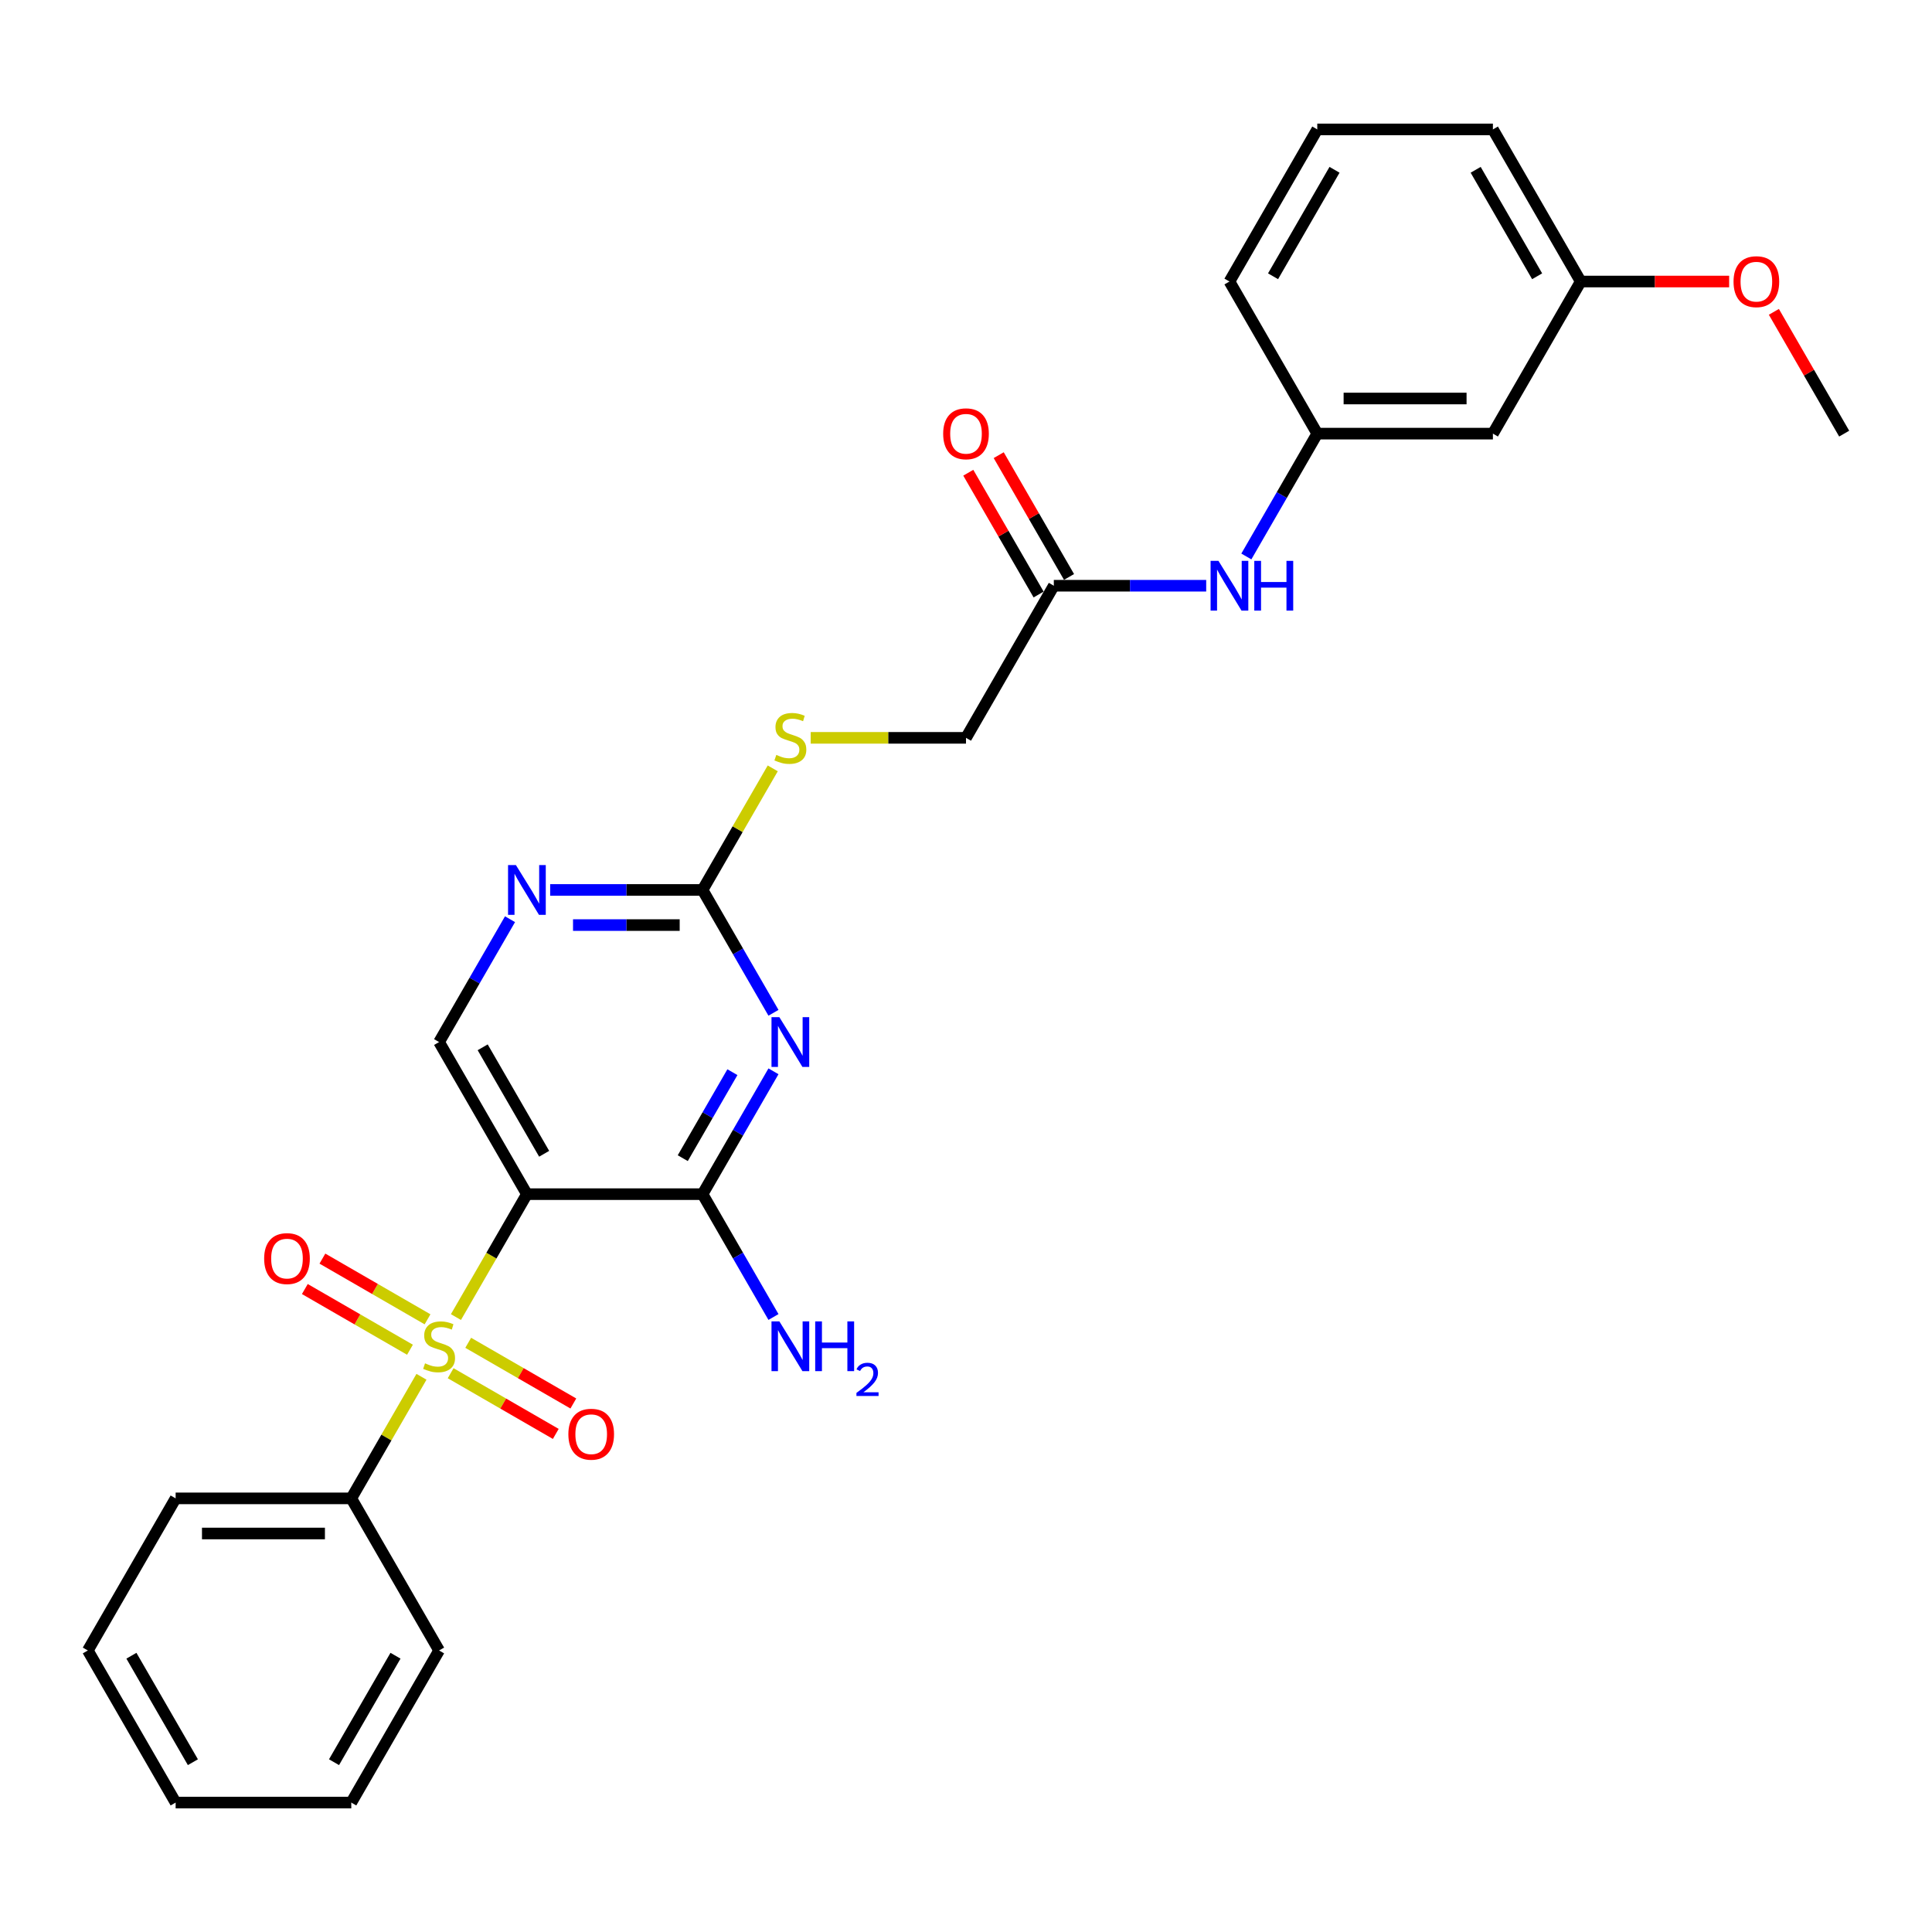 <?xml version='1.0' encoding='iso-8859-1'?>
<svg version='1.1' baseProfile='full'
              xmlns='http://www.w3.org/2000/svg'
                      xmlns:rdkit='http://www.rdkit.org/xml'
                      xmlns:xlink='http://www.w3.org/1999/xlink'
                  xml:space='preserve'
width='1000px' height='1000px' viewBox='0 0 1000 1000'>
<!-- END OF HEADER -->
<rect style='opacity:1.0;fill:#FFFFFF;stroke:none' width='1000' height='1000' x='0' y='0'> </rect>
<path class='bond-0' d='M 235.996,681.715 L 254.362,649.905' style='fill:none;fill-rule:evenodd;stroke:#CCCC00;stroke-width:6px;stroke-linecap:butt;stroke-linejoin:miter;stroke-opacity:1' />
<path class='bond-0' d='M 254.362,649.905 L 272.727,618.094' style='fill:none;fill-rule:evenodd;stroke:#000000;stroke-width:6px;stroke-linecap:butt;stroke-linejoin:miter;stroke-opacity:1' />
<path class='bond-6' d='M 233.255,710.775 L 260.462,726.483' style='fill:none;fill-rule:evenodd;stroke:#CCCC00;stroke-width:6px;stroke-linecap:butt;stroke-linejoin:miter;stroke-opacity:1' />
<path class='bond-6' d='M 260.462,726.483 L 287.67,742.192' style='fill:none;fill-rule:evenodd;stroke:#FF0000;stroke-width:6px;stroke-linecap:butt;stroke-linejoin:miter;stroke-opacity:1' />
<path class='bond-6' d='M 242.345,695.029 L 269.553,710.737' style='fill:none;fill-rule:evenodd;stroke:#CCCC00;stroke-width:6px;stroke-linecap:butt;stroke-linejoin:miter;stroke-opacity:1' />
<path class='bond-6' d='M 269.553,710.737 L 296.761,726.446' style='fill:none;fill-rule:evenodd;stroke:#FF0000;stroke-width:6px;stroke-linecap:butt;stroke-linejoin:miter;stroke-opacity:1' />
<path class='bond-7' d='M 221.291,682.873 L 194.083,667.165' style='fill:none;fill-rule:evenodd;stroke:#CCCC00;stroke-width:6px;stroke-linecap:butt;stroke-linejoin:miter;stroke-opacity:1' />
<path class='bond-7' d='M 194.083,667.165 L 166.876,651.456' style='fill:none;fill-rule:evenodd;stroke:#FF0000;stroke-width:6px;stroke-linecap:butt;stroke-linejoin:miter;stroke-opacity:1' />
<path class='bond-7' d='M 212.2,698.619 L 184.992,682.911' style='fill:none;fill-rule:evenodd;stroke:#CCCC00;stroke-width:6px;stroke-linecap:butt;stroke-linejoin:miter;stroke-opacity:1' />
<path class='bond-7' d='M 184.992,682.911 L 157.785,667.202' style='fill:none;fill-rule:evenodd;stroke:#FF0000;stroke-width:6px;stroke-linecap:butt;stroke-linejoin:miter;stroke-opacity:1' />
<path class='bond-8' d='M 218.151,712.624 L 199.984,744.089' style='fill:none;fill-rule:evenodd;stroke:#CCCC00;stroke-width:6px;stroke-linecap:butt;stroke-linejoin:miter;stroke-opacity:1' />
<path class='bond-8' d='M 199.984,744.089 L 181.818,775.554' style='fill:none;fill-rule:evenodd;stroke:#000000;stroke-width:6px;stroke-linecap:butt;stroke-linejoin:miter;stroke-opacity:1' />
<path class='bond-2' d='M 272.727,618.094 L 363.636,618.094' style='fill:none;fill-rule:evenodd;stroke:#000000;stroke-width:6px;stroke-linecap:butt;stroke-linejoin:miter;stroke-opacity:1' />
<path class='bond-5' d='M 272.727,618.094 L 227.273,539.365' style='fill:none;fill-rule:evenodd;stroke:#000000;stroke-width:6px;stroke-linecap:butt;stroke-linejoin:miter;stroke-opacity:1' />
<path class='bond-5' d='M 281.655,597.194 L 249.837,542.083' style='fill:none;fill-rule:evenodd;stroke:#000000;stroke-width:6px;stroke-linecap:butt;stroke-linejoin:miter;stroke-opacity:1' />
<path class='bond-1' d='M 400.347,554.51 L 381.992,586.302' style='fill:none;fill-rule:evenodd;stroke:#0000FF;stroke-width:6px;stroke-linecap:butt;stroke-linejoin:miter;stroke-opacity:1' />
<path class='bond-1' d='M 381.992,586.302 L 363.636,618.094' style='fill:none;fill-rule:evenodd;stroke:#000000;stroke-width:6px;stroke-linecap:butt;stroke-linejoin:miter;stroke-opacity:1' />
<path class='bond-1' d='M 379.094,554.957 L 366.246,577.211' style='fill:none;fill-rule:evenodd;stroke:#0000FF;stroke-width:6px;stroke-linecap:butt;stroke-linejoin:miter;stroke-opacity:1' />
<path class='bond-1' d='M 366.246,577.211 L 353.397,599.466' style='fill:none;fill-rule:evenodd;stroke:#000000;stroke-width:6px;stroke-linecap:butt;stroke-linejoin:miter;stroke-opacity:1' />
<path class='bond-29' d='M 400.347,524.219 L 381.992,492.427' style='fill:none;fill-rule:evenodd;stroke:#0000FF;stroke-width:6px;stroke-linecap:butt;stroke-linejoin:miter;stroke-opacity:1' />
<path class='bond-29' d='M 381.992,492.427 L 363.636,460.635' style='fill:none;fill-rule:evenodd;stroke:#000000;stroke-width:6px;stroke-linecap:butt;stroke-linejoin:miter;stroke-opacity:1' />
<path class='bond-15' d='M 363.636,618.094 L 381.992,649.886' style='fill:none;fill-rule:evenodd;stroke:#000000;stroke-width:6px;stroke-linecap:butt;stroke-linejoin:miter;stroke-opacity:1' />
<path class='bond-15' d='M 381.992,649.886 L 400.347,681.679' style='fill:none;fill-rule:evenodd;stroke:#0000FF;stroke-width:6px;stroke-linecap:butt;stroke-linejoin:miter;stroke-opacity:1' />
<path class='bond-3' d='M 363.636,460.635 L 324.2,460.635' style='fill:none;fill-rule:evenodd;stroke:#000000;stroke-width:6px;stroke-linecap:butt;stroke-linejoin:miter;stroke-opacity:1' />
<path class='bond-3' d='M 324.2,460.635 L 284.764,460.635' style='fill:none;fill-rule:evenodd;stroke:#0000FF;stroke-width:6px;stroke-linecap:butt;stroke-linejoin:miter;stroke-opacity:1' />
<path class='bond-3' d='M 351.805,478.817 L 324.2,478.817' style='fill:none;fill-rule:evenodd;stroke:#000000;stroke-width:6px;stroke-linecap:butt;stroke-linejoin:miter;stroke-opacity:1' />
<path class='bond-3' d='M 324.2,478.817 L 296.595,478.817' style='fill:none;fill-rule:evenodd;stroke:#0000FF;stroke-width:6px;stroke-linecap:butt;stroke-linejoin:miter;stroke-opacity:1' />
<path class='bond-11' d='M 363.636,460.635 L 381.803,429.17' style='fill:none;fill-rule:evenodd;stroke:#000000;stroke-width:6px;stroke-linecap:butt;stroke-linejoin:miter;stroke-opacity:1' />
<path class='bond-11' d='M 381.803,429.17 L 399.969,397.706' style='fill:none;fill-rule:evenodd;stroke:#CCCC00;stroke-width:6px;stroke-linecap:butt;stroke-linejoin:miter;stroke-opacity:1' />
<path class='bond-4' d='M 263.983,475.781 L 245.628,507.573' style='fill:none;fill-rule:evenodd;stroke:#0000FF;stroke-width:6px;stroke-linecap:butt;stroke-linejoin:miter;stroke-opacity:1' />
<path class='bond-4' d='M 245.628,507.573 L 227.273,539.365' style='fill:none;fill-rule:evenodd;stroke:#000000;stroke-width:6px;stroke-linecap:butt;stroke-linejoin:miter;stroke-opacity:1' />
<path class='bond-21' d='M 181.818,775.554 L 90.909,775.554' style='fill:none;fill-rule:evenodd;stroke:#000000;stroke-width:6px;stroke-linecap:butt;stroke-linejoin:miter;stroke-opacity:1' />
<path class='bond-21' d='M 168.182,793.735 L 104.545,793.735' style='fill:none;fill-rule:evenodd;stroke:#000000;stroke-width:6px;stroke-linecap:butt;stroke-linejoin:miter;stroke-opacity:1' />
<path class='bond-22' d='M 181.818,775.554 L 227.273,854.283' style='fill:none;fill-rule:evenodd;stroke:#000000;stroke-width:6px;stroke-linecap:butt;stroke-linejoin:miter;stroke-opacity:1' />
<path class='bond-9' d='M 545.455,303.176 L 500,381.906' style='fill:none;fill-rule:evenodd;stroke:#000000;stroke-width:6px;stroke-linecap:butt;stroke-linejoin:miter;stroke-opacity:1' />
<path class='bond-10' d='M 545.455,303.176 L 584.891,303.176' style='fill:none;fill-rule:evenodd;stroke:#000000;stroke-width:6px;stroke-linecap:butt;stroke-linejoin:miter;stroke-opacity:1' />
<path class='bond-10' d='M 584.891,303.176 L 624.327,303.176' style='fill:none;fill-rule:evenodd;stroke:#0000FF;stroke-width:6px;stroke-linecap:butt;stroke-linejoin:miter;stroke-opacity:1' />
<path class='bond-14' d='M 553.328,298.631 L 535.13,267.111' style='fill:none;fill-rule:evenodd;stroke:#000000;stroke-width:6px;stroke-linecap:butt;stroke-linejoin:miter;stroke-opacity:1' />
<path class='bond-14' d='M 535.13,267.111 L 516.932,235.592' style='fill:none;fill-rule:evenodd;stroke:#FF0000;stroke-width:6px;stroke-linecap:butt;stroke-linejoin:miter;stroke-opacity:1' />
<path class='bond-14' d='M 537.582,307.721 L 519.384,276.202' style='fill:none;fill-rule:evenodd;stroke:#000000;stroke-width:6px;stroke-linecap:butt;stroke-linejoin:miter;stroke-opacity:1' />
<path class='bond-14' d='M 519.384,276.202 L 501.186,244.683' style='fill:none;fill-rule:evenodd;stroke:#FF0000;stroke-width:6px;stroke-linecap:butt;stroke-linejoin:miter;stroke-opacity:1' />
<path class='bond-12' d='M 645.108,288.031 L 663.463,256.239' style='fill:none;fill-rule:evenodd;stroke:#0000FF;stroke-width:6px;stroke-linecap:butt;stroke-linejoin:miter;stroke-opacity:1' />
<path class='bond-12' d='M 663.463,256.239 L 681.818,224.446' style='fill:none;fill-rule:evenodd;stroke:#000000;stroke-width:6px;stroke-linecap:butt;stroke-linejoin:miter;stroke-opacity:1' />
<path class='bond-16' d='M 419.618,381.906 L 459.809,381.906' style='fill:none;fill-rule:evenodd;stroke:#CCCC00;stroke-width:6px;stroke-linecap:butt;stroke-linejoin:miter;stroke-opacity:1' />
<path class='bond-16' d='M 459.809,381.906 L 500,381.906' style='fill:none;fill-rule:evenodd;stroke:#000000;stroke-width:6px;stroke-linecap:butt;stroke-linejoin:miter;stroke-opacity:1' />
<path class='bond-13' d='M 681.818,224.446 L 772.727,224.446' style='fill:none;fill-rule:evenodd;stroke:#000000;stroke-width:6px;stroke-linecap:butt;stroke-linejoin:miter;stroke-opacity:1' />
<path class='bond-13' d='M 695.455,206.265 L 759.091,206.265' style='fill:none;fill-rule:evenodd;stroke:#000000;stroke-width:6px;stroke-linecap:butt;stroke-linejoin:miter;stroke-opacity:1' />
<path class='bond-20' d='M 681.818,224.446 L 636.364,145.717' style='fill:none;fill-rule:evenodd;stroke:#000000;stroke-width:6px;stroke-linecap:butt;stroke-linejoin:miter;stroke-opacity:1' />
<path class='bond-17' d='M 772.727,224.446 L 818.182,145.717' style='fill:none;fill-rule:evenodd;stroke:#000000;stroke-width:6px;stroke-linecap:butt;stroke-linejoin:miter;stroke-opacity:1' />
<path class='bond-18' d='M 818.182,145.717 L 856.591,145.717' style='fill:none;fill-rule:evenodd;stroke:#000000;stroke-width:6px;stroke-linecap:butt;stroke-linejoin:miter;stroke-opacity:1' />
<path class='bond-18' d='M 856.591,145.717 L 895,145.717' style='fill:none;fill-rule:evenodd;stroke:#FF0000;stroke-width:6px;stroke-linecap:butt;stroke-linejoin:miter;stroke-opacity:1' />
<path class='bond-30' d='M 818.182,145.717 L 772.727,66.987' style='fill:none;fill-rule:evenodd;stroke:#000000;stroke-width:6px;stroke-linecap:butt;stroke-linejoin:miter;stroke-opacity:1' />
<path class='bond-30' d='M 795.618,142.998 L 763.8,87.888' style='fill:none;fill-rule:evenodd;stroke:#000000;stroke-width:6px;stroke-linecap:butt;stroke-linejoin:miter;stroke-opacity:1' />
<path class='bond-24' d='M 918.15,161.408 L 936.348,192.927' style='fill:none;fill-rule:evenodd;stroke:#FF0000;stroke-width:6px;stroke-linecap:butt;stroke-linejoin:miter;stroke-opacity:1' />
<path class='bond-24' d='M 936.348,192.927 L 954.545,224.446' style='fill:none;fill-rule:evenodd;stroke:#000000;stroke-width:6px;stroke-linecap:butt;stroke-linejoin:miter;stroke-opacity:1' />
<path class='bond-19' d='M 681.818,66.987 L 636.364,145.717' style='fill:none;fill-rule:evenodd;stroke:#000000;stroke-width:6px;stroke-linecap:butt;stroke-linejoin:miter;stroke-opacity:1' />
<path class='bond-19' d='M 690.746,87.888 L 658.928,142.998' style='fill:none;fill-rule:evenodd;stroke:#000000;stroke-width:6px;stroke-linecap:butt;stroke-linejoin:miter;stroke-opacity:1' />
<path class='bond-23' d='M 681.818,66.987 L 772.727,66.987' style='fill:none;fill-rule:evenodd;stroke:#000000;stroke-width:6px;stroke-linecap:butt;stroke-linejoin:miter;stroke-opacity:1' />
<path class='bond-26' d='M 90.909,775.554 L 45.455,854.283' style='fill:none;fill-rule:evenodd;stroke:#000000;stroke-width:6px;stroke-linecap:butt;stroke-linejoin:miter;stroke-opacity:1' />
<path class='bond-25' d='M 227.273,854.283 L 181.818,933.013' style='fill:none;fill-rule:evenodd;stroke:#000000;stroke-width:6px;stroke-linecap:butt;stroke-linejoin:miter;stroke-opacity:1' />
<path class='bond-25' d='M 204.709,857.002 L 172.89,912.112' style='fill:none;fill-rule:evenodd;stroke:#000000;stroke-width:6px;stroke-linecap:butt;stroke-linejoin:miter;stroke-opacity:1' />
<path class='bond-27' d='M 181.818,933.013 L 90.909,933.013' style='fill:none;fill-rule:evenodd;stroke:#000000;stroke-width:6px;stroke-linecap:butt;stroke-linejoin:miter;stroke-opacity:1' />
<path class='bond-28' d='M 45.455,854.283 L 90.909,933.013' style='fill:none;fill-rule:evenodd;stroke:#000000;stroke-width:6px;stroke-linecap:butt;stroke-linejoin:miter;stroke-opacity:1' />
<path class='bond-28' d='M 68.019,857.002 L 99.837,912.112' style='fill:none;fill-rule:evenodd;stroke:#000000;stroke-width:6px;stroke-linecap:butt;stroke-linejoin:miter;stroke-opacity:1' />
<path  class='atom-0' d='M 220 705.66
Q 220.291 705.769, 221.491 706.279
Q 222.691 706.788, 224 707.115
Q 225.345 707.406, 226.655 707.406
Q 229.091 707.406, 230.509 706.242
Q 231.927 705.042, 231.927 702.969
Q 231.927 701.551, 231.2 700.679
Q 230.509 699.806, 229.418 699.333
Q 228.327 698.86, 226.509 698.315
Q 224.218 697.624, 222.836 696.969
Q 221.491 696.315, 220.509 694.933
Q 219.564 693.551, 219.564 691.224
Q 219.564 687.988, 221.745 685.988
Q 223.964 683.988, 228.327 683.988
Q 231.309 683.988, 234.691 685.406
L 233.855 688.206
Q 230.764 686.933, 228.436 686.933
Q 225.927 686.933, 224.545 687.988
Q 223.164 689.006, 223.2 690.788
Q 223.2 692.169, 223.891 693.006
Q 224.618 693.842, 225.636 694.315
Q 226.691 694.788, 228.436 695.333
Q 230.764 696.06, 232.145 696.788
Q 233.527 697.515, 234.509 699.006
Q 235.527 700.46, 235.527 702.969
Q 235.527 706.533, 233.127 708.46
Q 230.764 710.351, 226.8 710.351
Q 224.509 710.351, 222.764 709.842
Q 221.055 709.369, 219.018 708.533
L 220 705.66
' fill='#CCCC00'/>
<path  class='atom-2' d='M 403.4 526.492
L 411.836 540.128
Q 412.673 541.474, 414.018 543.91
Q 415.364 546.347, 415.436 546.492
L 415.436 526.492
L 418.855 526.492
L 418.855 552.238
L 415.327 552.238
L 406.273 537.328
Q 405.218 535.583, 404.091 533.583
Q 403 531.583, 402.673 530.965
L 402.673 552.238
L 399.327 552.238
L 399.327 526.492
L 403.4 526.492
' fill='#0000FF'/>
<path  class='atom-5' d='M 267.036 447.762
L 275.473 461.399
Q 276.309 462.744, 277.655 465.181
Q 279 467.617, 279.073 467.762
L 279.073 447.762
L 282.491 447.762
L 282.491 473.508
L 278.964 473.508
L 269.909 458.599
Q 268.855 456.853, 267.727 454.853
Q 266.636 452.853, 266.309 452.235
L 266.309 473.508
L 262.964 473.508
L 262.964 447.762
L 267.036 447.762
' fill='#0000FF'/>
<path  class='atom-7' d='M 294.184 742.351
Q 294.184 736.169, 297.239 732.715
Q 300.293 729.26, 306.002 729.26
Q 311.711 729.26, 314.766 732.715
Q 317.82 736.169, 317.82 742.351
Q 317.82 748.606, 314.73 752.169
Q 311.639 755.697, 306.002 755.697
Q 300.33 755.697, 297.239 752.169
Q 294.184 748.642, 294.184 742.351
M 306.002 752.788
Q 309.93 752.788, 312.039 750.169
Q 314.184 747.515, 314.184 742.351
Q 314.184 737.297, 312.039 734.751
Q 309.93 732.169, 306.002 732.169
Q 302.075 732.169, 299.93 734.715
Q 297.82 737.26, 297.82 742.351
Q 297.82 747.551, 299.93 750.169
Q 302.075 752.788, 306.002 752.788
' fill='#FF0000'/>
<path  class='atom-8' d='M 136.725 651.442
Q 136.725 645.26, 139.78 641.806
Q 142.834 638.351, 148.543 638.351
Q 154.252 638.351, 157.307 641.806
Q 160.361 645.26, 160.361 651.442
Q 160.361 657.697, 157.27 661.26
Q 154.18 664.788, 148.543 664.788
Q 142.87 664.788, 139.78 661.26
Q 136.725 657.733, 136.725 651.442
M 148.543 661.879
Q 152.47 661.879, 154.58 659.26
Q 156.725 656.606, 156.725 651.442
Q 156.725 646.388, 154.58 643.842
Q 152.47 641.26, 148.543 641.26
Q 144.616 641.26, 142.47 643.806
Q 140.361 646.351, 140.361 651.442
Q 140.361 656.642, 142.47 659.26
Q 144.616 661.879, 148.543 661.879
' fill='#FF0000'/>
<path  class='atom-11' d='M 630.673 290.303
L 639.109 303.94
Q 639.945 305.285, 641.291 307.721
Q 642.636 310.158, 642.709 310.303
L 642.709 290.303
L 646.127 290.303
L 646.127 316.049
L 642.6 316.049
L 633.545 301.14
Q 632.491 299.394, 631.364 297.394
Q 630.273 295.394, 629.945 294.776
L 629.945 316.049
L 626.6 316.049
L 626.6 290.303
L 630.673 290.303
' fill='#0000FF'/>
<path  class='atom-11' d='M 649.218 290.303
L 652.709 290.303
L 652.709 301.249
L 665.873 301.249
L 665.873 290.303
L 669.364 290.303
L 669.364 316.049
L 665.873 316.049
L 665.873 304.158
L 652.709 304.158
L 652.709 316.049
L 649.218 316.049
L 649.218 290.303
' fill='#0000FF'/>
<path  class='atom-12' d='M 401.818 390.742
Q 402.109 390.851, 403.309 391.36
Q 404.509 391.869, 405.818 392.197
Q 407.164 392.487, 408.473 392.487
Q 410.909 392.487, 412.327 391.324
Q 413.745 390.124, 413.745 388.051
Q 413.745 386.633, 413.018 385.76
Q 412.327 384.887, 411.236 384.415
Q 410.145 383.942, 408.327 383.397
Q 406.036 382.706, 404.655 382.051
Q 403.309 381.397, 402.327 380.015
Q 401.382 378.633, 401.382 376.306
Q 401.382 373.069, 403.564 371.069
Q 405.782 369.069, 410.145 369.069
Q 413.127 369.069, 416.509 370.487
L 415.673 373.287
Q 412.582 372.015, 410.255 372.015
Q 407.745 372.015, 406.364 373.069
Q 404.982 374.087, 405.018 375.869
Q 405.018 377.251, 405.709 378.087
Q 406.436 378.924, 407.455 379.397
Q 408.509 379.869, 410.255 380.415
Q 412.582 381.142, 413.964 381.869
Q 415.345 382.597, 416.327 384.087
Q 417.345 385.542, 417.345 388.051
Q 417.345 391.615, 414.945 393.542
Q 412.582 395.433, 408.618 395.433
Q 406.327 395.433, 404.582 394.924
Q 402.873 394.451, 400.836 393.615
L 401.818 390.742
' fill='#CCCC00'/>
<path  class='atom-15' d='M 488.182 224.519
Q 488.182 218.337, 491.236 214.883
Q 494.291 211.428, 500 211.428
Q 505.709 211.428, 508.764 214.883
Q 511.818 218.337, 511.818 224.519
Q 511.818 230.774, 508.727 234.337
Q 505.636 237.865, 500 237.865
Q 494.327 237.865, 491.236 234.337
Q 488.182 230.81, 488.182 224.519
M 500 234.956
Q 503.927 234.956, 506.036 232.337
Q 508.182 229.683, 508.182 224.519
Q 508.182 219.465, 506.036 216.919
Q 503.927 214.337, 500 214.337
Q 496.073 214.337, 493.927 216.883
Q 491.818 219.428, 491.818 224.519
Q 491.818 229.719, 493.927 232.337
Q 496.073 234.956, 500 234.956
' fill='#FF0000'/>
<path  class='atom-16' d='M 403.4 683.951
L 411.836 697.588
Q 412.673 698.933, 414.018 701.369
Q 415.364 703.806, 415.436 703.951
L 415.436 683.951
L 418.855 683.951
L 418.855 709.697
L 415.327 709.697
L 406.273 694.788
Q 405.218 693.042, 404.091 691.042
Q 403 689.042, 402.673 688.424
L 402.673 709.697
L 399.327 709.697
L 399.327 683.951
L 403.4 683.951
' fill='#0000FF'/>
<path  class='atom-16' d='M 421.945 683.951
L 425.436 683.951
L 425.436 694.897
L 438.6 694.897
L 438.6 683.951
L 442.091 683.951
L 442.091 709.697
L 438.6 709.697
L 438.6 697.806
L 425.436 697.806
L 425.436 709.697
L 421.945 709.697
L 421.945 683.951
' fill='#0000FF'/>
<path  class='atom-16' d='M 443.339 708.793
Q 443.963 707.185, 445.451 706.297
Q 446.939 705.385, 449.003 705.385
Q 451.571 705.385, 453.011 706.777
Q 454.451 708.169, 454.451 710.641
Q 454.451 713.161, 452.579 715.513
Q 450.731 717.865, 446.891 720.649
L 454.739 720.649
L 454.739 722.569
L 443.291 722.569
L 443.291 720.961
Q 446.459 718.705, 448.331 717.025
Q 450.227 715.345, 451.139 713.833
Q 452.051 712.321, 452.051 710.761
Q 452.051 709.129, 451.235 708.217
Q 450.419 707.305, 449.003 707.305
Q 447.635 707.305, 446.723 707.857
Q 445.811 708.409, 445.163 709.633
L 443.339 708.793
' fill='#0000FF'/>
<path  class='atom-19' d='M 897.273 145.79
Q 897.273 139.608, 900.327 136.153
Q 903.382 132.699, 909.091 132.699
Q 914.8 132.699, 917.855 136.153
Q 920.909 139.608, 920.909 145.79
Q 920.909 152.044, 917.818 155.608
Q 914.727 159.135, 909.091 159.135
Q 903.418 159.135, 900.327 155.608
Q 897.273 152.081, 897.273 145.79
M 909.091 156.226
Q 913.018 156.226, 915.127 153.608
Q 917.273 150.953, 917.273 145.79
Q 917.273 140.735, 915.127 138.19
Q 913.018 135.608, 909.091 135.608
Q 905.164 135.608, 903.018 138.153
Q 900.909 140.699, 900.909 145.79
Q 900.909 150.99, 903.018 153.608
Q 905.164 156.226, 909.091 156.226
' fill='#FF0000'/>
</svg>
